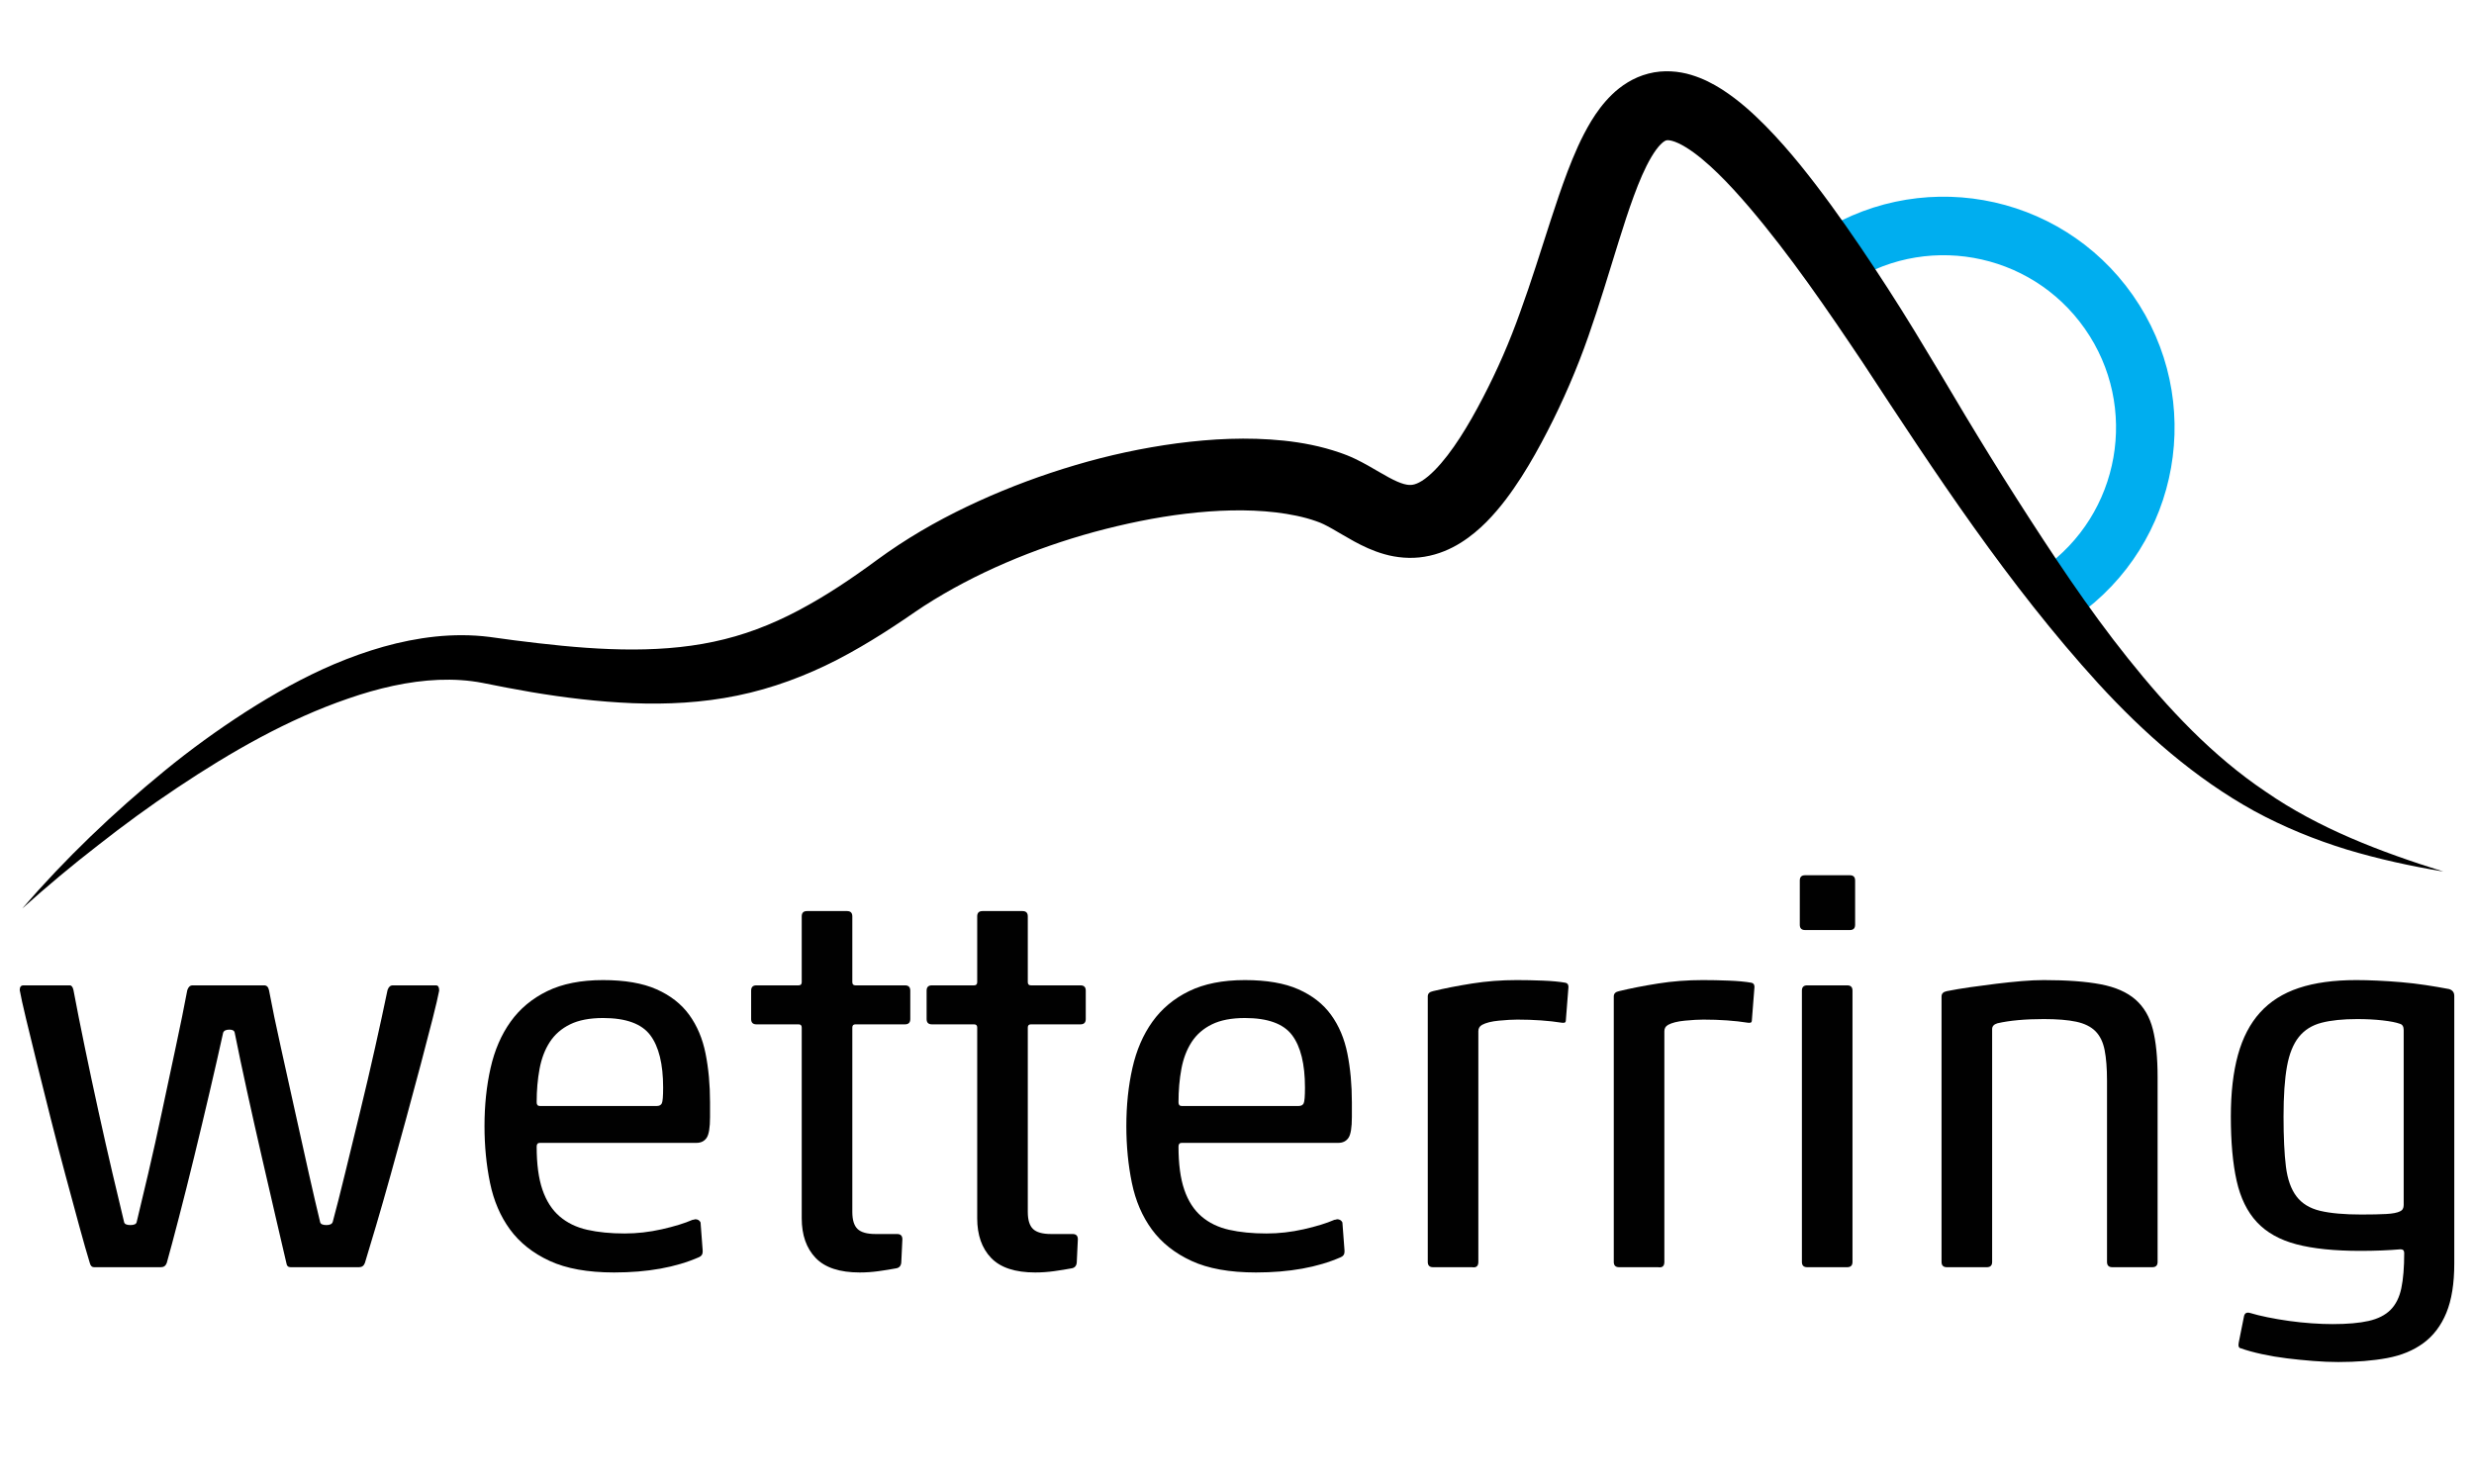 <?xml version="1.0" encoding="UTF-8" standalone="no"?><!DOCTYPE svg PUBLIC "-//W3C//DTD SVG 1.1//EN" "http://www.w3.org/Graphics/SVG/1.1/DTD/svg11.dtd"><svg width="100%" height="100%" viewBox="0 0 625 375" version="1.1" xmlns="http://www.w3.org/2000/svg" xmlns:xlink="http://www.w3.org/1999/xlink" xml:space="preserve" xmlns:serif="http://www.serif.com/" style="fill-rule:evenodd;clip-rule:evenodd;stroke-miterlimit:10;"><g id="wetterring-logo-schwarz" serif:id="wetterring logo schwarz"><g id="g3371"><path id="path3379" d="M461.785,66.32c23.051,-16.144 54.821,-10.547 70.961,12.508c16.138,23.049 10.546,54.819 -12.505,70.963" style="fill:none;fill-rule:nonzero;stroke:#00aeef;stroke-width:14.79px;"/><path id="path3383" d="M5.622,229.568c10.883,-12.609 22.993,-24.18 35.977,-34.81c6.491,-5.321 13.323,-10.258 20.436,-14.851c7.132,-4.561 14.579,-8.762 22.533,-12.145c7.96,-3.33 16.419,-5.952 25.413,-6.903c4.491,-0.464 9.107,-0.495 13.735,0.097l6.2,0.843l6.076,0.739c16.137,1.871 32.329,2.7 47.065,-1.02c7.372,-1.827 14.364,-4.804 21.122,-8.62c3.389,-1.886 6.719,-3.974 10.012,-6.196c1.646,-1.111 3.284,-2.258 4.913,-3.426l2.437,-1.775l2.698,-1.925c7.336,-5.101 15.026,-9.311 22.977,-12.933c7.945,-3.619 16.113,-6.647 24.465,-9.116c8.352,-2.477 16.905,-4.328 25.651,-5.504c8.751,-1.135 17.703,-1.635 26.981,-0.68c4.641,0.49 9.369,1.384 14.162,3.032l0.898,0.323l0.917,0.346c0.788,0.316 1.352,0.57 1.986,0.867c1.22,0.579 2.313,1.169 3.328,1.736c2.023,1.139 3.741,2.192 5.27,3.009c1.519,0.823 2.829,1.39 3.816,1.655c1.002,0.266 1.595,0.275 2.206,0.175c0.606,-0.103 1.375,-0.379 2.35,-0.996c0.961,-0.605 2.059,-1.518 3.156,-2.628c2.213,-2.226 4.408,-5.149 6.432,-8.285c2.038,-3.151 3.948,-6.543 5.762,-10.036c3.69,-7.093 6.763,-14.13 9.452,-21.709c2.745,-7.529 5.158,-15.34 7.75,-23.343c1.304,-4.005 2.654,-8.059 4.225,-12.195c1.6,-4.137 3.336,-8.35 5.987,-12.743c1.348,-2.188 2.947,-4.445 5.211,-6.646c2.224,-2.168 5.384,-4.341 9.217,-5.31c3.825,-1.007 7.732,-0.604 10.77,0.318c3.089,0.927 5.574,2.265 7.789,3.663c4.392,2.833 7.803,5.994 11.004,9.204c3.17,3.225 6.055,6.532 8.793,9.898c5.455,6.739 10.391,13.656 15.145,20.647c4.739,6.998 9.304,14.052 13.673,21.209l6.484,10.743l6.342,10.65c4.258,7.076 8.587,14.096 13.019,21.037c8.873,13.867 17.903,27.623 28.1,40.363c10.169,12.722 21.332,24.683 34.84,33.74c13.368,9.268 28.99,15.209 44.854,20.162c-8.211,-1.372 -16.376,-3.141 -24.421,-5.569c-8.025,-2.472 -15.91,-5.676 -23.391,-9.751c-14.945,-8.256 -27.938,-19.738 -39.341,-32.187c-22.788,-25.009 -41.283,-53.305 -59.397,-80.93c-9.136,-13.647 -18.447,-27.269 -28.772,-39.402c-2.577,-3.013 -5.21,-5.925 -7.919,-8.568c-2.694,-2.625 -5.517,-5.032 -8.158,-6.639c-1.303,-0.799 -2.555,-1.365 -3.459,-1.598c-0.936,-0.24 -1.322,-0.162 -1.525,-0.09c-0.206,0.075 -0.635,0.268 -1.359,1c-0.707,0.706 -1.548,1.856 -2.347,3.213c-1.625,2.739 -3.091,6.231 -4.424,9.855c-1.341,3.645 -2.574,7.485 -3.794,11.39c-2.441,7.825 -4.832,15.921 -7.683,24.033c-2.821,8.093 -6.375,16.326 -10.328,23.981c-1.997,3.884 -4.14,7.752 -6.593,11.591c-2.476,3.829 -5.201,7.658 -8.833,11.343c-1.834,1.829 -3.912,3.635 -6.469,5.236c-2.535,1.592 -5.667,2.977 -9.166,3.539c-3.492,0.592 -7.135,0.224 -10.123,-0.638c-3.017,-0.854 -5.489,-2.07 -7.617,-3.219c-2.125,-1.159 -3.944,-2.287 -5.538,-3.187c-0.793,-0.45 -1.531,-0.847 -2.185,-1.16l-0.866,-0.388l-0.538,-0.203l-0.565,-0.207c-3.059,-1.082 -6.537,-1.768 -10.144,-2.204c-7.246,-0.853 -15.006,-0.579 -22.72,0.333c-7.732,0.924 -15.472,2.542 -23.097,4.596c-15.211,4.164 -30.082,10.378 -43.055,18.723l-2.424,1.623l-2.653,1.814c-1.779,1.2 -3.581,2.383 -5.412,3.541c-3.663,2.316 -7.44,4.535 -11.371,6.574c-7.86,4.053 -16.437,7.285 -25.288,9.086c-8.851,1.829 -17.804,2.265 -26.488,1.923c-8.698,-0.362 -17.196,-1.392 -25.549,-2.797l-6.24,-1.128l-6.091,-1.198c-3.579,-0.694 -7.318,-0.919 -11.108,-0.771c-7.592,0.308 -15.332,2.12 -22.857,4.735c-15.141,5.192 -29.51,13.397 -43.171,22.527c-6.856,4.567 -13.533,9.447 -20.039,14.565c-6.553,5.068 -12.919,10.396 -19.111,15.952" style="fill-rule:nonzero;"/></g><g id="text3385"><path d="M92.178,319.151c-0.266,0.71 -0.754,1.065 -1.464,1.065l-17.306,0c-0.621,0 -0.976,-0.355 -1.065,-1.065c-0.71,-3.018 -1.62,-6.923 -2.729,-11.715c-1.11,-4.793 -2.286,-9.896 -3.528,-15.309c-1.243,-5.414 -2.463,-10.85 -3.661,-16.308c-1.198,-5.458 -2.241,-10.406 -3.128,-14.844c-0.089,-0.532 -0.533,-0.798 -1.332,-0.798c-0.887,0 -1.42,0.266 -1.597,0.798c-0.976,4.438 -2.108,9.408 -3.395,14.91c-1.287,5.503 -2.596,10.983 -3.927,16.441c-1.331,5.458 -2.618,10.584 -3.861,15.376c-1.242,4.793 -2.263,8.609 -3.062,11.449c-0.266,0.71 -0.754,1.065 -1.464,1.065l-16.907,0c-0.532,0 -0.887,-0.355 -1.065,-1.065c-0.71,-2.308 -1.597,-5.414 -2.662,-9.319c-1.065,-3.905 -2.219,-8.165 -3.461,-12.78c-1.243,-4.615 -2.485,-9.385 -3.728,-14.311c-1.242,-4.925 -2.396,-9.54 -3.461,-13.845c-1.065,-4.304 -1.997,-8.12 -2.796,-11.448c-0.799,-3.329 -1.331,-5.747 -1.597,-7.256c0,-0.798 0.31,-1.198 0.932,-1.198l11.715,0c0.443,0 0.754,0.4 0.931,1.198c0.799,4.26 1.753,9.075 2.863,14.444c1.109,5.37 2.263,10.783 3.461,16.242c1.198,5.458 2.374,10.65 3.528,15.575c1.153,4.926 2.13,9.03 2.928,12.314c0.089,0.533 0.622,0.799 1.598,0.799c0.976,0 1.509,-0.266 1.597,-0.799c0.799,-3.284 1.775,-7.388 2.929,-12.314c1.154,-4.925 2.308,-10.117 3.461,-15.575c1.154,-5.459 2.308,-10.872 3.462,-16.242c1.153,-5.369 2.13,-10.184 2.928,-14.444c0.267,-0.798 0.71,-1.198 1.332,-1.198l18.105,0c0.621,0 1.02,0.4 1.198,1.198c0.798,4.26 1.797,9.075 2.995,14.444c1.198,5.37 2.396,10.783 3.594,16.242c1.199,5.458 2.352,10.65 3.462,15.575c1.109,4.926 2.063,9.03 2.862,12.314c0.089,0.533 0.621,0.799 1.597,0.799c0.888,0 1.42,-0.266 1.598,-0.799c0.887,-3.284 1.93,-7.388 3.128,-12.314c1.198,-4.925 2.463,-10.117 3.794,-15.575c1.332,-5.459 2.596,-10.872 3.794,-16.242c1.198,-5.369 2.241,-10.184 3.129,-14.444c0.266,-0.798 0.71,-1.198 1.331,-1.198l10.916,0c0.533,0 0.799,0.444 0.799,1.331c-0.266,1.42 -0.821,3.794 -1.664,7.123c-0.843,3.328 -1.842,7.166 -2.995,11.515c-1.154,4.349 -2.397,8.964 -3.728,13.845c-1.331,4.881 -2.64,9.629 -3.927,14.244c-1.287,4.615 -2.507,8.875 -3.661,12.78c-1.154,3.905 -2.086,7.011 -2.796,9.319Z" style="fill:#010101;fill-rule:nonzero;"/><path d="M135.577,278.548c0,0.621 0.266,0.932 0.799,0.932l29.554,0c0.621,0 1.042,-0.222 1.264,-0.666c0.222,-0.444 0.333,-1.775 0.333,-3.994c0,-5.946 -1.087,-10.361 -3.261,-13.246c-2.175,-2.884 -6.146,-4.326 -11.915,-4.326c-3.373,0 -6.146,0.532 -8.32,1.597c-2.175,1.065 -3.883,2.552 -5.126,4.46c-1.242,1.908 -2.108,4.171 -2.596,6.789c-0.488,2.619 -0.732,5.436 -0.732,8.454Zm41.003,39.139c-5.858,2.573 -13.002,3.86 -21.434,3.86c-6.656,0 -12.092,-0.976 -16.307,-2.929c-4.216,-1.952 -7.544,-4.592 -9.985,-7.92c-2.44,-3.329 -4.127,-7.256 -5.058,-11.782c-0.932,-4.526 -1.398,-9.319 -1.398,-14.378c0,-5.236 0.51,-10.117 1.531,-14.643c1.02,-4.526 2.707,-8.431 5.058,-11.715c2.352,-3.284 5.436,-5.858 9.253,-7.721c3.816,-1.864 8.52,-2.796 14.111,-2.796c5.502,0 10.006,0.776 13.512,2.33c3.506,1.553 6.257,3.705 8.254,6.456c1.997,2.751 3.372,6.013 4.127,9.785c0.754,3.772 1.131,7.876 1.131,12.314l0,3.727c0,2.663 -0.288,4.416 -0.865,5.259c-0.577,0.843 -1.442,1.264 -2.596,1.264l-39.538,0c-0.533,0 -0.799,0.311 -0.799,0.932c0,4.438 0.488,8.077 1.464,10.917c0.977,2.84 2.419,5.081 4.327,6.722c1.908,1.642 4.238,2.774 6.989,3.395c2.751,0.621 5.902,0.932 9.452,0.932c3.106,0 6.235,-0.355 9.385,-1.065c3.151,-0.71 5.747,-1.509 7.788,-2.396c0.178,0 0.311,-0.022 0.399,-0.067c0.089,-0.044 0.178,-0.066 0.267,-0.066c0.621,0 1.065,0.266 1.331,0.798l0.532,7.056l0,0.399c0,0.622 -0.31,1.065 -0.931,1.332Z" style="fill:#010101;fill-rule:nonzero;"/><path d="M226.501,320.482c-1.42,0.266 -2.928,0.511 -4.526,0.732c-1.597,0.222 -3.195,0.333 -4.792,0.333c-5.059,0 -8.764,-1.22 -11.116,-3.661c-2.352,-2.44 -3.528,-5.791 -3.528,-10.051l0,-48.191c0,-0.532 -0.266,-0.799 -0.799,-0.799l-10.65,0c-0.887,0 -1.331,-0.443 -1.331,-1.331l0,-7.189c0,-0.887 0.444,-1.331 1.331,-1.331l10.65,0c0.533,0 0.799,-0.266 0.799,-0.799l0,-16.64c0,-0.888 0.444,-1.331 1.331,-1.331l10.118,0c0.887,0 1.331,0.443 1.331,1.331l0,16.64c0,0.533 0.266,0.799 0.799,0.799l12.513,0c0.888,0 1.332,0.444 1.332,1.331l0,7.189c0,0.888 -0.444,1.331 -1.332,1.331l-12.513,0c-0.533,0 -0.799,0.267 -0.799,0.799l0,46.594c0,2.041 0.444,3.483 1.331,4.326c0.888,0.844 2.396,1.265 4.526,1.265l5.458,0c0.888,0 1.332,0.444 1.332,1.331l-0.267,5.592c0,0.976 -0.399,1.553 -1.198,1.73Z" style="fill:#010101;fill-rule:nonzero;"/><path d="M270.832,320.482c-1.42,0.266 -2.929,0.511 -4.526,0.732c-1.598,0.222 -3.195,0.333 -4.793,0.333c-5.059,0 -8.764,-1.22 -11.116,-3.661c-2.352,-2.44 -3.528,-5.791 -3.528,-10.051l0,-48.191c0,-0.532 -0.266,-0.799 -0.798,-0.799l-10.65,0c-0.888,0 -1.332,-0.443 -1.332,-1.331l0,-7.189c0,-0.887 0.444,-1.331 1.332,-1.331l10.65,0c0.532,0 0.798,-0.266 0.798,-0.799l0,-16.64c0,-0.888 0.444,-1.331 1.332,-1.331l10.117,0c0.888,0 1.331,0.443 1.331,1.331l0,16.64c0,0.533 0.267,0.799 0.799,0.799l12.514,0c0.887,0 1.331,0.444 1.331,1.331l0,7.189c0,0.888 -0.444,1.331 -1.331,1.331l-12.514,0c-0.532,0 -0.799,0.267 -0.799,0.799l0,46.594c0,2.041 0.444,3.483 1.332,4.326c0.887,0.844 2.396,1.265 4.526,1.265l5.458,0c0.888,0 1.331,0.444 1.331,1.331l-0.266,5.592c0,0.976 -0.399,1.553 -1.198,1.73Z" style="fill:#010101;fill-rule:nonzero;"/><path d="M297.723,278.548c0,0.621 0.266,0.932 0.799,0.932l29.554,0c0.621,0 1.042,-0.222 1.264,-0.666c0.222,-0.444 0.333,-1.775 0.333,-3.994c0,-5.946 -1.087,-10.361 -3.261,-13.246c-2.175,-2.884 -6.146,-4.326 -11.915,-4.326c-3.373,0 -6.146,0.532 -8.32,1.597c-2.175,1.065 -3.883,2.552 -5.126,4.46c-1.242,1.908 -2.108,4.171 -2.596,6.789c-0.488,2.619 -0.732,5.436 -0.732,8.454Zm41.003,39.139c-5.858,2.573 -13.002,3.86 -21.434,3.86c-6.656,0 -12.092,-0.976 -16.307,-2.929c-4.216,-1.952 -7.544,-4.592 -9.985,-7.92c-2.44,-3.329 -4.127,-7.256 -5.058,-11.782c-0.932,-4.526 -1.398,-9.319 -1.398,-14.378c0,-5.236 0.51,-10.117 1.531,-14.643c1.02,-4.526 2.707,-8.431 5.058,-11.715c2.352,-3.284 5.436,-5.858 9.253,-7.721c3.816,-1.864 8.52,-2.796 14.111,-2.796c5.502,0 10.006,0.776 13.512,2.33c3.506,1.553 6.257,3.705 8.254,6.456c1.997,2.751 3.372,6.013 4.127,9.785c0.754,3.772 1.131,7.876 1.131,12.314l0,3.727c0,2.663 -0.288,4.416 -0.865,5.259c-0.577,0.843 -1.442,1.264 -2.596,1.264l-39.538,0c-0.533,0 -0.799,0.311 -0.799,0.932c0,4.438 0.488,8.077 1.465,10.917c0.976,2.84 2.418,5.081 4.326,6.722c1.908,1.642 4.238,2.774 6.989,3.395c2.751,0.621 5.902,0.932 9.452,0.932c3.106,0 6.235,-0.355 9.385,-1.065c3.151,-0.71 5.747,-1.509 7.788,-2.396c0.178,0 0.311,-0.022 0.399,-0.067c0.089,-0.044 0.178,-0.066 0.267,-0.066c0.621,0 1.065,0.266 1.331,0.798l0.532,7.056l0,0.399c0,0.622 -0.31,1.065 -0.931,1.332Z" style="fill:#010101;fill-rule:nonzero;"/><path d="M360.691,251.79c0,-0.71 0.444,-1.154 1.331,-1.331c2.929,-0.71 6.213,-1.354 9.852,-1.931c3.638,-0.577 7.41,-0.865 11.315,-0.865c2.042,0 4.216,0.044 6.523,0.133c2.308,0.089 4.216,0.266 5.725,0.533c0.532,0.088 0.799,0.443 0.799,1.065l-0.666,8.52c0,0.443 -0.311,0.621 -0.932,0.532c-3.372,-0.532 -7.144,-0.799 -11.316,-0.799c-1.242,0 -2.795,0.089 -4.659,0.267c-1.864,0.177 -3.284,0.532 -4.26,1.065c-0.621,0.355 -0.932,0.887 -0.932,1.597l0,58.309c0,1.065 -0.532,1.508 -1.597,1.331l-9.852,0c-0.887,0 -1.331,-0.444 -1.331,-1.331l0,-67.095Z" style="fill:#010101;fill-rule:nonzero;"/><path d="M407.684,251.79c0,-0.71 0.444,-1.154 1.331,-1.331c2.929,-0.71 6.213,-1.354 9.852,-1.931c3.638,-0.577 7.41,-0.865 11.315,-0.865c2.042,0 4.216,0.044 6.523,0.133c2.308,0.089 4.216,0.266 5.725,0.533c0.532,0.088 0.799,0.443 0.799,1.065l-0.666,8.52c0,0.443 -0.311,0.621 -0.932,0.532c-3.372,-0.532 -7.144,-0.799 -11.316,-0.799c-1.242,0 -2.795,0.089 -4.659,0.267c-1.864,0.177 -3.284,0.532 -4.26,1.065c-0.621,0.355 -0.932,0.887 -0.932,1.597l0,58.309c0,1.065 -0.532,1.508 -1.597,1.331l-9.852,0c-0.887,0 -1.331,-0.444 -1.331,-1.331l0,-67.095Z" style="fill:#010101;fill-rule:nonzero;"/><path d="M456.541,320.216c-0.887,0 -1.331,-0.444 -1.331,-1.331l0,-68.56c0,-0.887 0.444,-1.331 1.331,-1.331l10.118,0c0.887,0 1.331,0.444 1.331,1.331l0,68.56c0,0.887 -0.444,1.331 -1.331,1.331l-10.118,0Zm-0.532,-85.2c-0.888,0 -1.332,-0.444 -1.332,-1.331l0,-11.183c0,-0.887 0.444,-1.331 1.332,-1.331l11.315,0c0.888,0 1.331,0.444 1.331,1.331l0,11.183c0,0.887 -0.443,1.331 -1.331,1.331l-11.315,0Z" style="fill:#010101;fill-rule:nonzero;"/><path d="M533.62,320.216c-0.887,0 -1.331,-0.444 -1.331,-1.331l0,-45.795c0,-3.106 -0.2,-5.68 -0.599,-7.721c-0.399,-2.042 -1.176,-3.639 -2.33,-4.793c-1.153,-1.154 -2.773,-1.952 -4.859,-2.396c-2.085,-0.444 -4.814,-0.666 -8.187,-0.666c-4.704,0 -8.609,0.355 -11.715,1.065c-0.887,0.266 -1.331,0.755 -1.331,1.465l0,58.841c0,0.887 -0.444,1.331 -1.331,1.331l-10.118,0c-0.887,0 -1.331,-0.444 -1.331,-1.331l0,-67.095c0,-0.71 0.444,-1.154 1.331,-1.331c1.775,-0.355 3.75,-0.688 5.924,-0.999c2.175,-0.311 4.349,-0.599 6.523,-0.865c2.175,-0.266 4.305,-0.488 6.39,-0.666c2.086,-0.177 3.972,-0.266 5.658,-0.266c5.858,0 10.65,0.355 14.378,1.065c3.727,0.71 6.656,1.997 8.786,3.861c2.13,1.863 3.594,4.37 4.393,7.521c0.799,3.151 1.198,7.167 1.198,12.048l0,46.727c0,0.887 -0.444,1.331 -1.331,1.331l-10.118,0Z" style="fill:#010101;fill-rule:nonzero;"/><path d="M620.018,319.284c0,5.059 -0.665,9.208 -1.997,12.447c-1.331,3.24 -3.261,5.791 -5.79,7.655c-2.53,1.864 -5.592,3.128 -9.186,3.794c-3.594,0.666 -7.699,0.998 -12.314,0.998c-1.953,0 -4.06,-0.088 -6.324,-0.266c-2.263,-0.177 -4.481,-0.399 -6.656,-0.665c-2.174,-0.267 -4.282,-0.622 -6.323,-1.065c-2.041,-0.444 -3.816,-0.932 -5.325,-1.465c-0.533,-0.089 -0.71,-0.577 -0.533,-1.464l1.332,-6.656c0.177,-0.799 0.71,-1.065 1.597,-0.799c1.154,0.355 2.596,0.71 4.327,1.065c1.73,0.355 3.55,0.665 5.458,0.932c1.908,0.266 3.816,0.466 5.724,0.599c1.908,0.133 3.661,0.199 5.259,0.199c3.727,0 6.767,-0.266 9.119,-0.798c2.351,-0.533 4.193,-1.465 5.524,-2.796c1.331,-1.331 2.241,-3.151 2.729,-5.458c0.488,-2.308 0.732,-5.281 0.732,-8.919c0,-0.622 -0.31,-0.932 -0.931,-0.932c-3.107,0.266 -6.479,0.399 -10.118,0.399c-6.567,0 -11.959,-0.555 -16.175,-1.664c-4.215,-1.109 -7.543,-2.973 -9.984,-5.591c-2.441,-2.618 -4.149,-6.102 -5.125,-10.451c-0.976,-4.348 -1.465,-9.762 -1.465,-16.241c0,-6.035 0.599,-11.227 1.798,-15.575c1.198,-4.349 3.061,-7.921 5.591,-10.717c2.529,-2.796 5.791,-4.859 9.785,-6.19c3.993,-1.331 8.83,-1.997 14.51,-1.997c1.598,0 3.373,0.044 5.325,0.133c1.953,0.089 3.972,0.222 6.057,0.399c2.086,0.178 4.149,0.422 6.191,0.733c2.041,0.31 3.993,0.643 5.857,0.998c0.888,0.266 1.331,0.843 1.331,1.731l0,67.627Zm-23.43,-12.381c2.574,0 4.66,-0.044 6.257,-0.133c1.598,-0.088 2.751,-0.31 3.461,-0.665c0.622,-0.267 0.932,-0.799 0.932,-1.598l0,-44.197c0,-0.888 -0.31,-1.42 -0.932,-1.598c-0.976,-0.355 -2.44,-0.643 -4.393,-0.865c-1.952,-0.222 -4.082,-0.333 -6.39,-0.333c-3.638,0 -6.656,0.311 -9.052,0.932c-2.396,0.621 -4.304,1.819 -5.724,3.594c-1.42,1.775 -2.419,4.26 -2.996,7.455c-0.577,3.195 -0.865,7.411 -0.865,12.647c0,5.236 0.2,9.452 0.599,12.647c0.399,3.195 1.287,5.702 2.662,7.522c1.376,1.819 3.373,3.039 5.991,3.661c2.618,0.621 6.102,0.931 10.45,0.931Z" style="fill:#010101;fill-rule:nonzero;"/></g></g></svg>